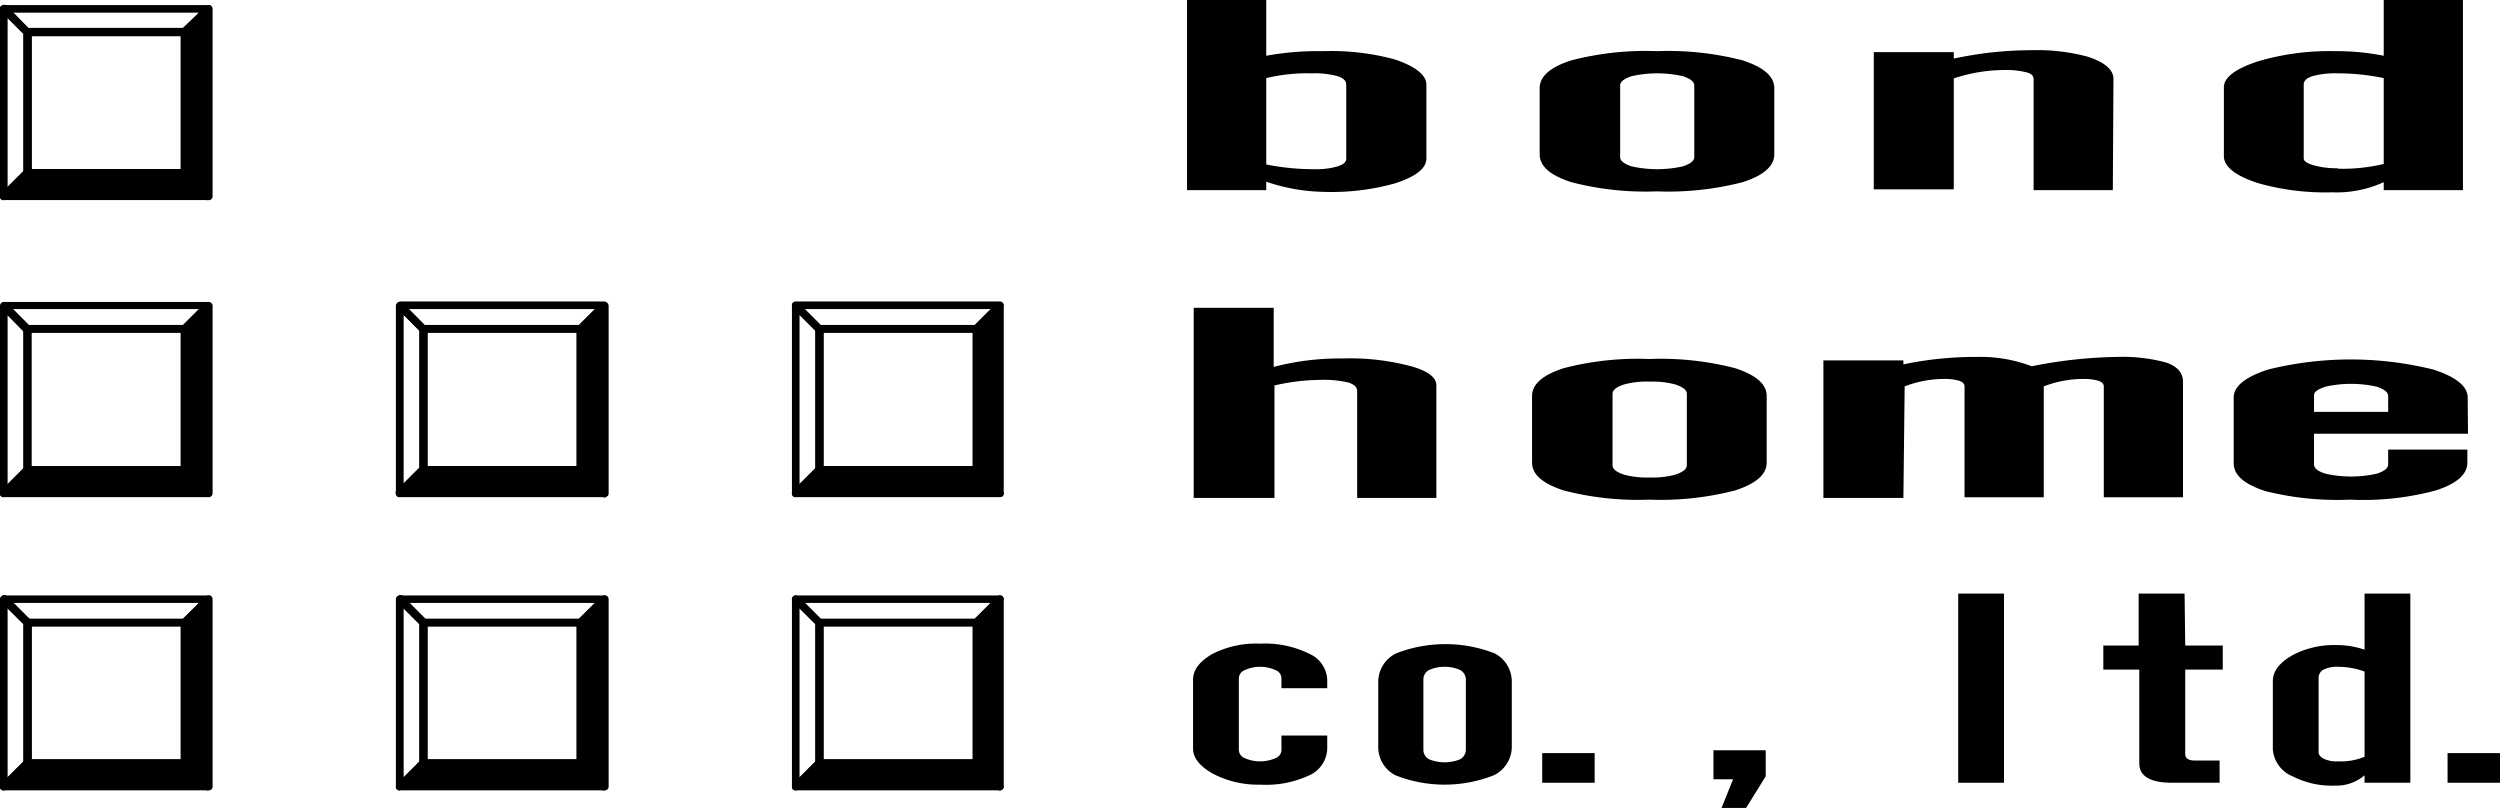 <svg xmlns="http://www.w3.org/2000/svg" viewBox="0 0 157.81 51.05"><defs><style>.cls-1{fill-rule:evenodd;}</style></defs><title>アセット 12</title><g id="レイヤー_2" data-name="レイヤー 2"><g id="レイヤー_1-2" data-name="レイヤー 1"><path d="M79.93,3.52a18.19,18.19,0,0,1,3.61-.29,15.22,15.22,0,0,1,4.5.52c1.32.44,2,1,2,1.59V10c0,.63-.66,1.15-2,1.58a14.85,14.85,0,0,1-4.5.53,11.77,11.77,0,0,1-3.61-.64V12h-5V0h5Zm0,6.86a15,15,0,0,0,3.07.3,4.68,4.68,0,0,0,1.44-.18c.36-.12.54-.27.54-.47V5.34c0-.24-.18-.41-.54-.53a5.46,5.46,0,0,0-1.62-.18,11.16,11.16,0,0,0-2.89.3Z"/><path d="M112,9.74c0,.74-.66,1.33-2,1.76a18.76,18.76,0,0,1-5.41.58,18.68,18.68,0,0,1-5.4-.58c-1.33-.43-2-1-2-1.76V5.57c0-.74.65-1.33,2-1.76a18.68,18.68,0,0,1,5.4-.58,18.76,18.76,0,0,1,5.41.58c1.32.43,2,1,2,1.76Zm-9.73.17c0,.24.24.43.72.59a7.38,7.38,0,0,0,3.24,0c.48-.16.72-.35.72-.59V5.4c0-.24-.24-.43-.72-.59a7.38,7.38,0,0,0-3.24,0c-.48.16-.72.35-.72.59Z"/><path d="M133.37,12h-5V5c0-.19-.12-.33-.36-.41a5.06,5.06,0,0,0-1.44-.17,10.18,10.18,0,0,0-3.24.53v7h-5.05V3.29h5.05V3.7a23.15,23.15,0,0,1,4.86-.53,12.33,12.33,0,0,1,3.6.41q1.62.53,1.62,1.41Z"/><path d="M150.47,12V11.5a7.15,7.15,0,0,1-3.25.64,15.5,15.5,0,0,1-4.68-.58q-2.16-.7-2.16-1.71V5.51c0-.62.72-1.17,2.16-1.64a15.86,15.86,0,0,1,4.86-.64,15.1,15.1,0,0,1,3.07.29V0h5V12Zm-2.89-1.35a11.21,11.21,0,0,0,2.89-.3V4.93a14.26,14.26,0,0,0-2.89-.3,5.46,5.46,0,0,0-1.62.18c-.36.12-.54.29-.54.53V10c0,.16.18.29.54.41A5.46,5.46,0,0,0,147.58,10.62Z"/><path d="M80.4,23.16a16.39,16.39,0,0,1,4.32-.53,14.85,14.85,0,0,1,4.5.53c1,.31,1.45.7,1.45,1.17v7.1h-5V24.68c0-.23-.18-.41-.54-.53a6.81,6.81,0,0,0-1.8-.17,13.38,13.38,0,0,0-2.88.35v7.1H75.35v-12H80.4Z"/><path d="M111.52,29.2c0,.74-.66,1.33-2,1.76a18.76,18.76,0,0,1-5.41.58,18.68,18.68,0,0,1-5.4-.58c-1.32-.43-2-1-2-1.76V25c0-.74.66-1.33,2-1.76a18.68,18.68,0,0,1,5.4-.58,18.76,18.76,0,0,1,5.41.58c1.32.43,2,1,2,1.76Zm-9.73.17c0,.24.24.43.72.59a5.46,5.46,0,0,0,1.62.18,5.58,5.58,0,0,0,1.63-.18c.47-.16.72-.35.72-.59V24.86c0-.24-.25-.43-.72-.59a5.58,5.58,0,0,0-1.63-.18,5.46,5.46,0,0,0-1.62.18c-.48.16-.72.35-.72.59Z"/><path d="M120.15,31.43H115.1V22.75h5.05V23a22.22,22.22,0,0,1,4.68-.47,9.06,9.06,0,0,1,3.42.59,29.32,29.32,0,0,1,5.41-.59,10.51,10.51,0,0,1,3.06.35q1.08.36,1.08,1.23v7.28h-5v-7q0-.24-.36-.36a3.3,3.3,0,0,0-.9-.11,7,7,0,0,0-2.53.47v7h-5v-7q0-.24-.36-.36a3.25,3.25,0,0,0-.9-.11,7,7,0,0,0-2.52.47Z"/><path d="M155.79,27.38h-9.72v1.93c0,.24.24.44.72.59a7.38,7.38,0,0,0,3.24,0c.48-.15.72-.35.72-.59v-.93h5v.82c0,.74-.66,1.33-2,1.76a17.6,17.6,0,0,1-5.4.58A18.71,18.71,0,0,1,143,31c-1.32-.43-2-1-2-1.76V25.09c0-.7.72-1.29,2.16-1.76a21.65,21.65,0,0,1,10.45,0c1.44.47,2.16,1.06,2.16,1.76ZM146.07,26h4.68v-1c0-.24-.24-.43-.72-.59a7.38,7.38,0,0,0-3.24,0c-.48.16-.72.33-.72.53Z"/><path d="M83.78,43.44H80.89v-.59a.55.55,0,0,0-.31-.52,2.35,2.35,0,0,0-2.07,0,.57.57,0,0,0-.31.52V47.3a.58.58,0,0,0,.31.53,2.44,2.44,0,0,0,2.07,0,.56.56,0,0,0,.31-.53v-.87h2.89v.82a1.9,1.9,0,0,1-1.13,1.69,6.47,6.47,0,0,1-3.1.59,6.1,6.1,0,0,1-3-.7c-.83-.47-1.24-1-1.24-1.58V42.91c0-.62.41-1.17,1.24-1.64a6.07,6.07,0,0,1,3-.64,6.3,6.3,0,0,1,3.1.64,1.88,1.88,0,0,1,1.13,1.64Z"/><path d="M95.43,47.19a2,2,0,0,1-1.14,1.75,8.44,8.44,0,0,1-6.2,0A2,2,0,0,1,87,47.19V43a2,2,0,0,1,1.14-1.76,8.57,8.57,0,0,1,6.2,0A2,2,0,0,1,95.43,43Zm-5.58.17a.67.67,0,0,0,.41.59,2.63,2.63,0,0,0,1.86,0,.69.69,0,0,0,.41-.59V42.85a.69.69,0,0,0-.41-.58,2.49,2.49,0,0,0-1.86,0,.67.67,0,0,0-.41.58Z"/><path d="M100.66,49.41H97.35V47.54h3.31Z"/><path d="M111.46,49l-1.24,2h-1.55l.73-1.81h-1.24V47.36h3.3Z"/><path d="M126.5,49.41h-2.89V37.47h2.89Z"/><path d="M137.94,40.75h2.37v1.52h-2.37V47.6c0,.27.2.41.62.41h1.55v1.4h-3q-2.07,0-2.07-1.23V42.27h-2.27V40.75H135V37.47h2.9Z"/><path d="M149.26,49.41v-.47a2.72,2.72,0,0,1-1.86.65,5.42,5.42,0,0,1-2.69-.59,2,2,0,0,1-1.24-1.7V43c0-.62.41-1.17,1.24-1.64a5.59,5.59,0,0,1,2.79-.64,5.41,5.41,0,0,1,1.76.29V37.47h2.89V49.41Zm-1.66-1.35a3.89,3.89,0,0,0,1.66-.29V42.39a4.9,4.9,0,0,0-1.66-.3,1.91,1.91,0,0,0-.93.18.58.58,0,0,0-.31.53v4.68c0,.16.11.29.31.41A1.93,1.93,0,0,0,147.6,48.06Z"/><path d="M157.81,49.41H154.5V47.54h3.31Z"/><polygon class="cls-1" points="63.11 31.14 50.23 31.14 51.71 29.66 61.63 29.66 63.11 31.14"/><path d="M63.11,31.38H50.23a.25.25,0,0,1-.23-.15.25.25,0,0,1,.06-.26l1.48-1.48a.21.21,0,0,1,.17-.07h9.92a.24.24,0,0,1,.18.07L63.28,31a.25.25,0,0,1,.06.26A.25.25,0,0,1,63.11,31.38Zm-12.3-.49H62.53l-1-1H51.81Z"/><path d="M50.23,31.38l-.09,0a.25.25,0,0,1-.15-.22V19.31a.25.25,0,0,1,.15-.23.23.23,0,0,1,.26.06l1.48,1.47a.29.29,0,0,1,.07.18v8.87a.28.28,0,0,1-.07.17L50.4,31.31A.28.28,0,0,1,50.23,31.38Zm.24-11.49V30.55l1-1V20.89Z"/><polygon class="cls-1" points="63.11 19.31 63.11 31.14 61.63 29.66 61.63 20.79 63.11 19.31"/><path d="M63.11,31.38a.23.23,0,0,1-.17-.07l-1.48-1.48a.23.23,0,0,1-.07-.17V20.79a.24.24,0,0,1,.07-.18l1.48-1.48a.25.25,0,0,1,.27-.05.25.25,0,0,1,.15.23V31.14a.23.23,0,0,1-.15.22A.18.18,0,0,1,63.11,31.38Zm-1.23-1.82,1,1V19.9l-1,1Z"/><path d="M61.63,21H51.71a.24.24,0,0,1-.17-.07l-1.48-1.48a.27.27,0,0,1-.06-.27.25.25,0,0,1,.23-.15H63.11a.25.25,0,0,1,.23.15.27.27,0,0,1-.06.27L61.81,21A.29.29,0,0,1,61.63,21Zm-9.82-.49h9.72l1-1H50.81Z"/><path d="M61.63,29.9H51.71a.24.24,0,0,1-.24-.24V20.79a.24.24,0,0,1,.24-.25h9.92a.25.25,0,0,1,.25.25v8.87A.25.25,0,0,1,61.63,29.9ZM52,29.42h9.44V21H52Z"/><polygon class="cls-1" points="38.12 31.14 25.23 31.14 26.71 29.66 36.64 29.66 38.12 31.14"/><path d="M38.12,31.38H25.23a.25.25,0,0,1-.22-.15.24.24,0,0,1,0-.26l1.48-1.48a.23.23,0,0,1,.17-.07h9.93a.21.21,0,0,1,.17.07L38.29,31a.24.24,0,0,1-.17.41Zm-12.3-.49H37.54l-1-1H26.81Z"/><path d="M25.23,31.38l-.09,0a.25.25,0,0,1-.15-.22V19.31a.25.25,0,0,1,.15-.23.25.25,0,0,1,.27.06l1.47,1.47a.25.25,0,0,1,.08.18v8.87a.25.25,0,0,1-.08.17l-1.47,1.48A.29.29,0,0,1,25.23,31.38Zm.25-11.49V30.55l1-1V20.89Z"/><polygon class="cls-1" points="38.12 19.31 38.12 31.14 36.64 29.66 36.64 20.79 38.12 19.31"/><path d="M38.12,31.38a.22.22,0,0,1-.17-.07l-1.48-1.48a.23.23,0,0,1-.07-.17V20.79a.24.24,0,0,1,.07-.18L38,19.13a.23.23,0,0,1,.26-.05.25.25,0,0,1,.16.23V31.14a.22.22,0,0,1-.16.22A.15.15,0,0,1,38.12,31.38Zm-1.23-1.82,1,1V19.9l-1,1Z"/><path d="M36.64,21H26.71a.28.28,0,0,1-.17-.07l-1.48-1.48a.25.25,0,0,1,0-.27.25.25,0,0,1,.22-.15H38.12a.23.23,0,0,1,.22.15.25.25,0,0,1-.05.27L36.81,21A.24.24,0,0,1,36.64,21Zm-9.83-.49h9.73l1-1H25.82Z"/><path d="M36.64,29.9H26.71a.24.24,0,0,1-.24-.24V20.79a.25.25,0,0,1,.24-.25h9.93a.25.25,0,0,1,.24.25v8.87A.24.24,0,0,1,36.64,29.9ZM27,29.42H36.4V21H27Z"/><polygon class="cls-1" points="13.13 31.14 0.24 31.14 1.72 29.66 11.65 29.66 13.13 31.14"/><path d="M13.13,31.38H.24A.24.24,0,0,1,0,31.23.23.23,0,0,1,.07,31l1.48-1.48a.23.23,0,0,1,.17-.07h9.93a.23.23,0,0,1,.17.07L13.3,31a.23.23,0,0,1,0,.26A.24.24,0,0,1,13.13,31.38ZM.83,30.89H12.54l-1-1H1.82Z"/><path d="M.24,31.38l-.09,0A.25.25,0,0,1,0,31.14V19.31a.25.25,0,0,1,.15-.23.23.23,0,0,1,.26.06l1.48,1.47a.24.24,0,0,1,.07.18v8.87a.23.23,0,0,1-.07.17L.41,31.31A.26.26,0,0,1,.24,31.38ZM.48,19.89V30.55l1-1V20.89Z"/><polygon class="cls-1" points="13.13 19.31 13.13 31.14 11.65 29.66 11.65 20.79 13.13 19.31"/><path d="M13.13,31.38a.24.24,0,0,1-.18-.07l-1.48-1.48a.28.28,0,0,1-.07-.17V20.79a.29.29,0,0,1,.07-.18L13,19.13a.25.25,0,0,1,.27-.05.25.25,0,0,1,.15.23V31.14a.23.23,0,0,1-.15.22A.15.15,0,0,1,13.13,31.38Zm-1.24-1.82,1,1V19.9l-1,1Z"/><path d="M11.65,21H1.72A.26.26,0,0,1,1.55,21L.07,19.48a.25.25,0,0,1,0-.27.24.24,0,0,1,.22-.15H13.13a.25.25,0,0,1,.22.15.25.25,0,0,1,0,.27L11.82,21A.28.28,0,0,1,11.65,21Zm-9.83-.49h9.73l1-1H.83Z"/><path d="M11.65,29.9H1.72a.24.24,0,0,1-.24-.24V20.79a.25.25,0,0,1,.24-.25h9.93a.25.25,0,0,1,.24.25v8.87A.24.24,0,0,1,11.65,29.9ZM2,29.42h9.45V21H2Z"/><polygon class="cls-1" points="13.13 12.39 0.24 12.39 1.72 10.91 11.65 10.91 13.13 12.39"/><path d="M13.13,12.63H.24A.24.24,0,0,1,0,12.48a.23.23,0,0,1,.05-.26l1.48-1.48a.28.28,0,0,1,.17-.07h9.93a.28.28,0,0,1,.17.07l1.48,1.48a.23.23,0,0,1,0,.26A.24.24,0,0,1,13.13,12.63ZM.83,12.15H12.54l-1-1H1.82Z"/><path d="M.24,12.63a.15.15,0,0,1-.09,0A.23.23,0,0,1,0,12.39V.56A.24.24,0,0,1,.15.34a.23.23,0,0,1,.26,0L1.89,1.87A.22.22,0,0,1,2,2v8.87a.21.21,0,0,1-.07.17L.41,12.56A.22.22,0,0,1,.24,12.63ZM.48,1.14V11.81l1-1V2.14Z"/><polygon class="cls-1" points="13.13 0.56 13.13 12.39 11.65 10.91 11.65 2.04 13.13 0.56"/><path d="M13.13,12.64a.29.29,0,0,1-.18-.07l-1.48-1.48a.29.29,0,0,1-.07-.18V2a.26.26,0,0,1,.07-.17L13,.39a.27.27,0,0,1,.27-.06.25.25,0,0,1,.15.23V12.39a.25.25,0,0,1-.15.23Zm-1.24-1.83,1,1V1.15l-1,1Z"/><path d="M11.65,2.28H1.72a.22.22,0,0,1-.17-.07L.07.73A.23.23,0,0,1,0,.47.24.24,0,0,1,.24.32H13.13a.25.25,0,0,1,.22.15.23.23,0,0,1,0,.26L11.82,2.21A.23.23,0,0,1,11.65,2.28ZM1.82,1.8h9.73l1-1H.83Z"/><path d="M11.65,11.15H1.72a.24.24,0,0,1-.24-.24V2a.24.24,0,0,1,.24-.24h9.93a.24.24,0,0,1,.24.24v8.87A.24.24,0,0,1,11.65,11.15ZM2,10.67h9.45V2.28H2Z"/><polygon class="cls-1" points="63.11 49.65 50.23 49.65 51.71 48.17 61.63 48.17 63.11 49.65"/><path d="M63.11,49.89H50.23a.24.24,0,0,1-.17-.41L51.54,48a.21.21,0,0,1,.17-.07h9.92a.24.24,0,0,1,.18.07l1.47,1.48a.24.24,0,0,1-.17.41Zm-12.3-.48H62.53l-1-1H51.81Z"/><path d="M50.23,49.89a.15.15,0,0,1-.09,0,.23.23,0,0,1-.15-.22V37.82a.24.24,0,0,1,.41-.17l1.48,1.48a.24.24,0,0,1,.07.17v8.87a.26.26,0,0,1-.07.17L50.4,49.82A.23.23,0,0,1,50.23,49.89Zm.24-11.49V49.07l1-1V39.4Z"/><polygon class="cls-1" points="63.11 37.82 63.11 49.65 61.63 48.17 61.63 39.3 63.11 37.82"/><path d="M63.11,49.9a.25.25,0,0,1-.17-.08l-1.48-1.48a.21.21,0,0,1-.07-.17V39.3a.21.21,0,0,1,.07-.17l1.48-1.48a.27.27,0,0,1,.27-.06.25.25,0,0,1,.15.23V49.65a.25.25,0,0,1-.15.23Zm-1.23-1.83,1,1V38.41l-1,1Z"/><path d="M61.63,39.54H51.71a.24.24,0,0,1-.17-.07L50.06,38a.24.24,0,0,1,.17-.41H63.11a.24.24,0,0,1,.17.41l-1.47,1.48A.29.29,0,0,1,61.63,39.54Zm-9.82-.48h9.72l1-1H50.81Z"/><path d="M61.63,48.41H51.71a.24.24,0,0,1-.24-.24V39.3a.23.23,0,0,1,.24-.24h9.92a.24.24,0,0,1,.25.24v8.87A.25.25,0,0,1,61.63,48.41ZM52,47.93h9.44V39.54H52Z"/><polygon class="cls-1" points="38.12 49.65 25.23 49.65 26.71 48.17 36.64 48.17 38.12 49.65"/><path d="M38.12,49.89H25.23a.24.24,0,0,1-.17-.41L26.54,48a.23.23,0,0,1,.17-.07h9.93a.21.21,0,0,1,.17.07l1.48,1.48a.24.24,0,0,1-.17.41Zm-12.3-.48H37.54l-1-1H26.81Z"/><path d="M25.23,49.89a.15.15,0,0,1-.09,0,.23.23,0,0,1-.15-.22V37.82a.23.23,0,0,1,.15-.22.25.25,0,0,1,.27,0l1.47,1.48a.21.21,0,0,1,.08.17v8.87a.23.23,0,0,1-.08.17l-1.47,1.48A.24.24,0,0,1,25.23,49.89Zm.25-11.49V49.07l1-1V39.4Z"/><polygon class="cls-1" points="38.12 37.82 38.12 49.65 36.64 48.17 36.64 39.3 38.12 37.82"/><path d="M38.12,49.9a.23.23,0,0,1-.17-.08l-1.48-1.48a.21.21,0,0,1-.07-.17V39.3a.21.21,0,0,1,.07-.17L38,37.65a.25.25,0,0,1,.26-.06.25.25,0,0,1,.16.23V49.65a.25.25,0,0,1-.16.23Zm-1.23-1.83,1,1V38.41l-1,1Z"/><path d="M36.64,39.54H26.71a.28.28,0,0,1-.17-.07L25.06,38a.23.23,0,0,1,0-.26.25.25,0,0,1,.22-.15H38.12a.24.24,0,0,1,.17.41l-1.48,1.48A.24.24,0,0,1,36.64,39.54Zm-9.83-.48h9.73l1-1H25.82Z"/><path d="M36.64,48.41H26.71a.24.24,0,0,1-.24-.24V39.3a.24.24,0,0,1,.24-.24h9.93a.24.24,0,0,1,.24.24v8.87A.24.24,0,0,1,36.64,48.41ZM27,47.93H36.4V39.54H27Z"/><polygon class="cls-1" points="13.13 49.65 0.24 49.65 1.72 48.17 11.65 48.17 13.13 49.65"/><path d="M13.13,49.89H.24A.24.24,0,0,1,0,49.74a.23.23,0,0,1,.05-.26L1.55,48a.23.23,0,0,1,.17-.07h9.93a.23.23,0,0,1,.17.07l1.48,1.48a.23.23,0,0,1,0,.26A.24.24,0,0,1,13.13,49.89ZM.83,49.41H12.54l-1-1H1.82Z"/><path d="M.24,49.89a.15.15,0,0,1-.09,0A.23.23,0,0,1,0,49.65V37.82a.23.23,0,0,1,.15-.22.23.23,0,0,1,.26,0l1.48,1.48A.21.21,0,0,1,2,39.3v8.87a.22.22,0,0,1-.07.17L.41,49.82A.22.22,0,0,1,.24,49.89ZM.48,38.4V49.07l1-1V39.4Z"/><polygon class="cls-1" points="13.13 37.82 13.13 49.65 11.65 48.17 11.65 39.3 13.13 37.82"/><path d="M13.13,49.9a.25.25,0,0,1-.18-.08l-1.48-1.48a.24.24,0,0,1-.07-.17V39.3a.24.24,0,0,1,.07-.17L13,37.65a.27.27,0,0,1,.27-.06.25.25,0,0,1,.15.23V49.65a.25.25,0,0,1-.15.23Zm-1.24-1.83,1,1V38.41l-1,1Z"/><path d="M11.65,39.54H1.72a.26.26,0,0,1-.17-.07L.07,38a.23.23,0,0,1,0-.26.24.24,0,0,1,.22-.15H13.13a.25.25,0,0,1,.22.15.23.23,0,0,1,0,.26l-1.48,1.48A.28.28,0,0,1,11.65,39.54Zm-9.83-.48h9.73l1-1H.83Z"/><path d="M11.65,48.41H1.72a.24.24,0,0,1-.24-.24V39.3a.24.24,0,0,1,.24-.24h9.93a.24.24,0,0,1,.24.24v8.87A.24.24,0,0,1,11.65,48.41ZM2,47.93h9.45V39.54H2Z"/></g></g></svg>